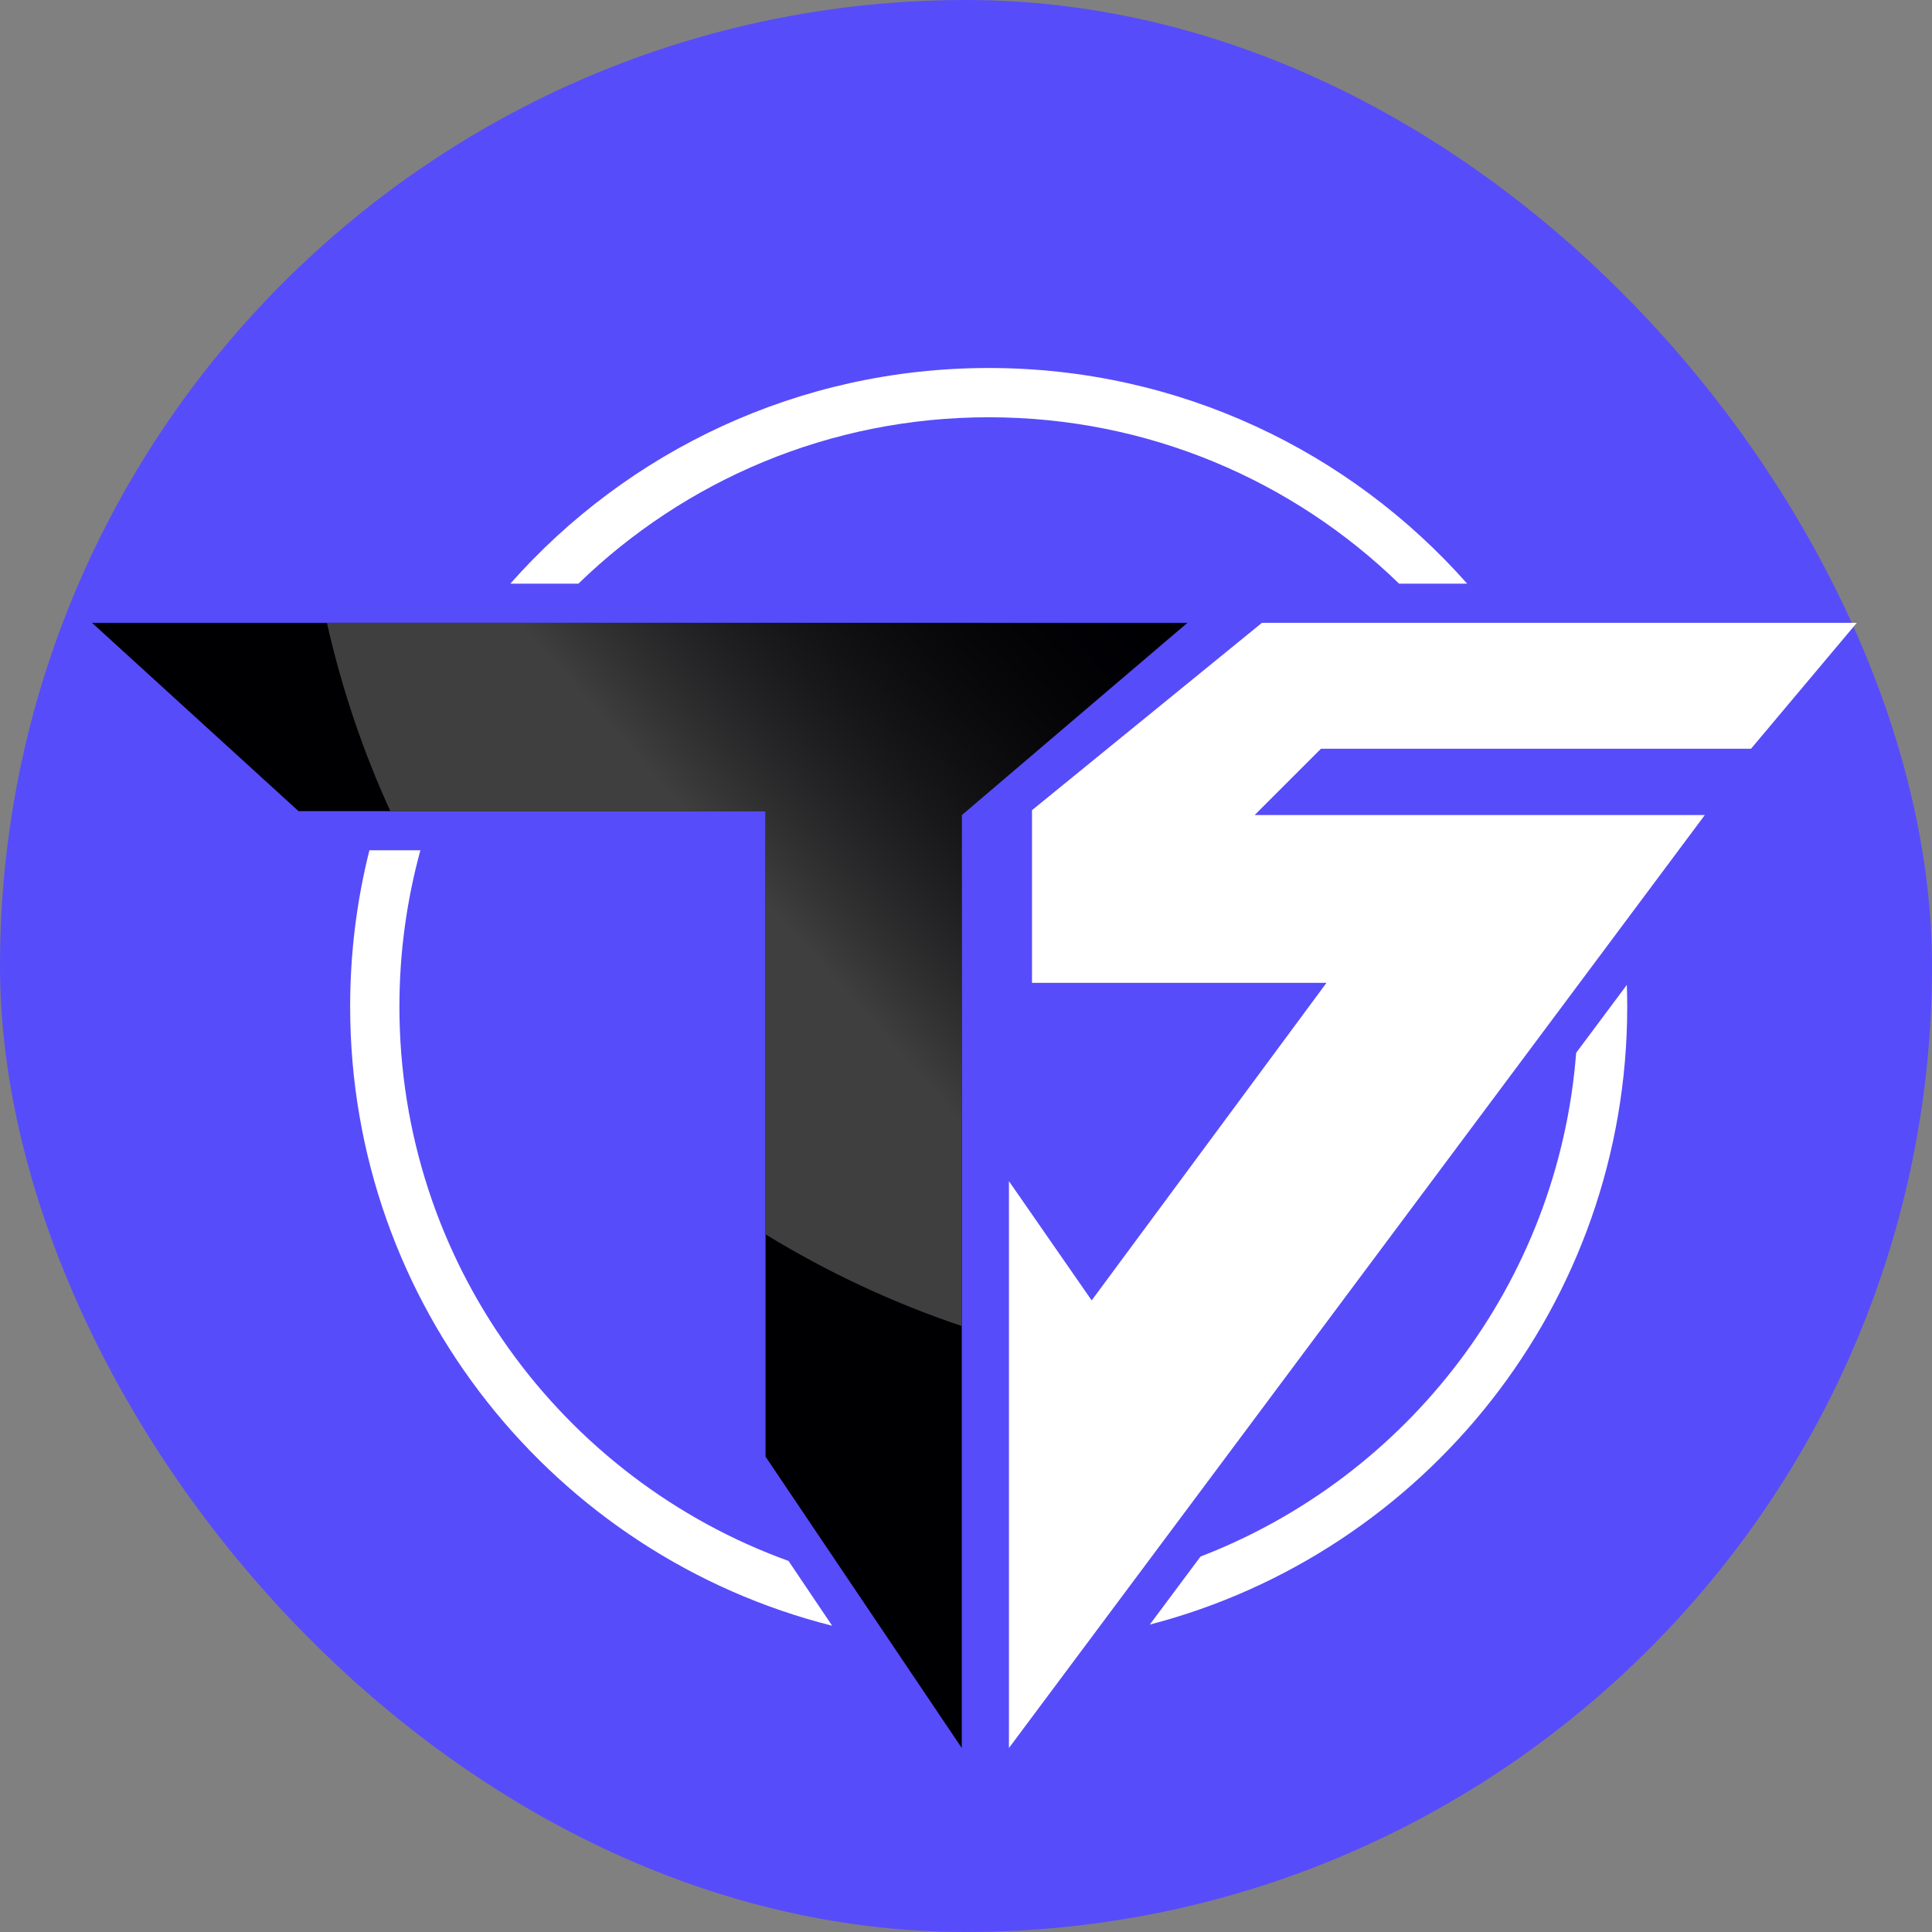 <?xml version="1.0" encoding="UTF-8"?> <svg xmlns="http://www.w3.org/2000/svg" width="84" height="84" viewBox="0 0 84 84" fill="none"><rect x="0" y="0" width="84" height="84" fill="#808080" stroke="none"/><rect width="84" height="84" rx="42" fill="#574CFA"></rect><g clip-path="url(#clip0_2003_1849)"><path fill-rule="evenodd" clip-rule="evenodd" d="M42.989 16C51.272 16 58.701 19.625 63.789 25.376H60.83C56.219 20.898 49.925 18.142 42.989 18.142C36.053 18.142 29.763 20.898 25.148 25.376H22.189C27.273 19.625 34.706 16 42.989 16ZM70.733 42.824C70.741 43.135 70.749 43.45 70.749 43.765C70.749 56.679 61.932 67.531 49.991 70.634L52.196 67.676C61.199 64.208 67.75 55.801 68.529 45.774L70.733 42.82V42.824ZM36.181 70.684C24.141 67.651 15.224 56.75 15.224 43.765C15.224 41.419 15.514 39.145 16.061 36.969H18.278C17.686 39.132 17.366 41.411 17.366 43.765C17.366 54.856 24.419 64.303 34.284 67.867L36.181 70.684Z" fill="white"></path><path fill-rule="evenodd" clip-rule="evenodd" d="M43.867 51.355V76L74.122 35.437H54.549L57.433 32.553H76.132L80.731 27.079H54.868L44.87 35.225V42.733H57.673L47.464 56.539L43.867 51.355Z" fill="white"></path><path fill-rule="evenodd" clip-rule="evenodd" d="M4 27.079H51.628L41.816 35.437V76L33.285 63.334V35.267H12.979L4 27.079Z" fill="#000003"></path><path fill-rule="evenodd" clip-rule="evenodd" d="M14.213 27.079H51.628L41.816 35.441V57.653C38.804 56.642 35.949 55.3 33.285 53.667V35.271H16.973C15.784 32.673 14.856 29.93 14.213 27.079Z" fill="url(#paint0_linear_2003_1849)"></path></g><defs><linearGradient id="paint0_linear_2003_1849" x1="32.523" y1="38.37" x2="48.176" y2="24.506" gradientUnits="userSpaceOnUse"><stop stop-color="#3F3F3F"></stop><stop offset="1" stop-color="#000003" stop-opacity="0"></stop></linearGradient><clipPath id="clip0_2003_1849"><rect width="77" height="60" fill="white" transform="translate(4 16)"></rect></clipPath></defs></svg> 
